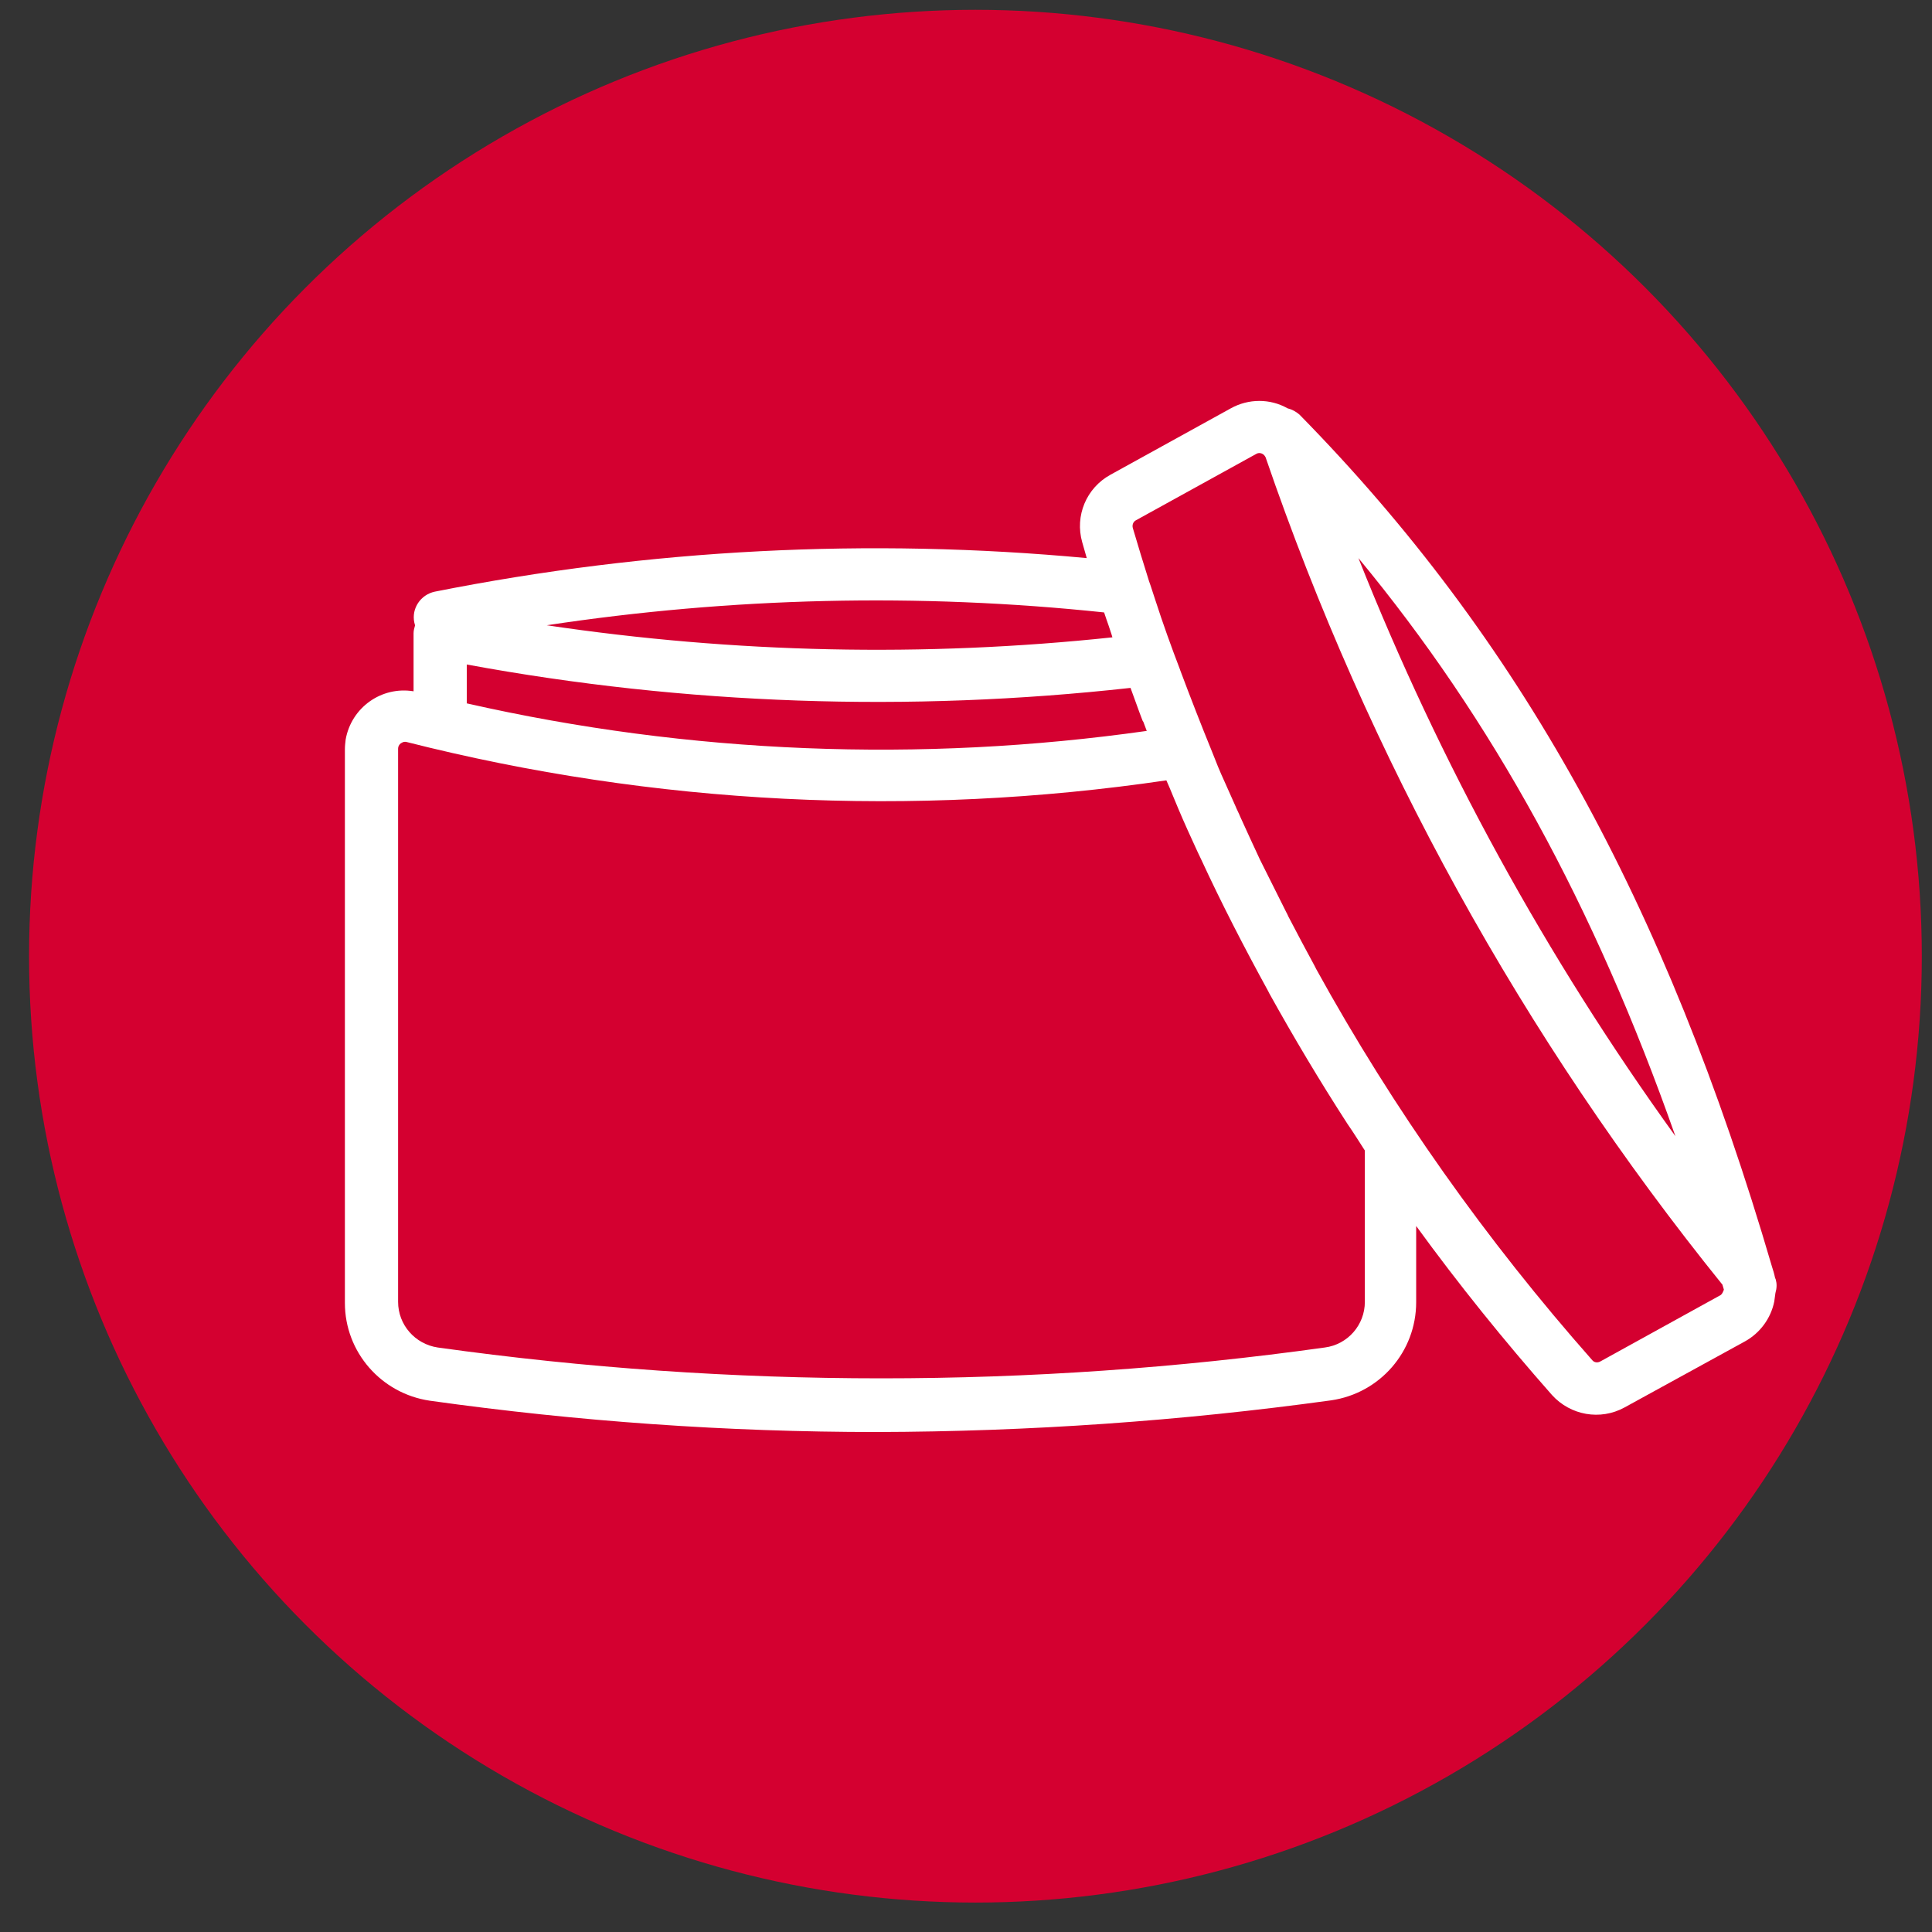 <?xml version="1.0" encoding="utf-8"?>
<!-- Generator: Adobe Illustrator 24.2.3, SVG Export Plug-In . SVG Version: 6.00 Build 0)  -->
<svg version="1.1" id="Layer_2" xmlns="http://www.w3.org/2000/svg" xmlns:xlink="http://www.w3.org/1999/xlink" x="0px" y="0px"
	 viewBox="0 0 512 512" style="enable-background:new 0 0 512 512;" xml:space="preserve">
<rect x="0" y="0" width="512" height="512" fill="#333333" stroke="none"/>
<style type="text/css">
	.st0{fill:#D40030;}
	.st1{fill:#FFFFFF;}
</style>
<circle class="st0" cx="258.5" cy="253.4" r="250.8"/>
<path class="st1" d="M470.6,339.1l-0.2-0.5c-0.2-1-0.5-2-0.8-2.9c-28.3-96.7-67-166.5-125.2-225.8c-0.9-0.8-2-1.4-3.2-1.7
	c-4.6-2.6-10.3-2.6-15,0l-31.9,17.6c-6.4,3.5-9.5,10.9-7.5,17.9c0.4,1.4,0.8,2.8,1.2,4.2c-57.7-5.4-115.9-2.4-172.8,8.9
	c-3.7,0.8-6.2,4.4-5.4,8.2c0.1,0.2,0.1,0.5,0.2,0.7c-0.2,0.7-0.4,1.4-0.4,2.1v15.4c-8.5-1.4-16.5,4.3-18,12.8
	c-0.1,0.9-0.2,1.7-0.2,2.6v146.7c0,13,9.6,24,22.5,25.9c39.2,5.5,78.8,8.3,118.4,8.3c40.3-0.1,80.6-2.9,120.5-8.4
	c12.9-1.9,22.5-12.9,22.5-26v-20.2c11.2,15.4,23.2,30.3,36,44.8l0,0c4.9,5.4,12.8,6.8,19.2,3.3l31.9-17.5c4-2.2,6.9-6.1,7.8-10.6
	c0.1-0.7,0.2-1.5,0.3-2.2C470.9,341.3,470.9,340.2,470.6,339.1z M444,301.1c-34.2-47.4-62.4-98.8-84-153.2
	C395.5,190.8,422.5,240,444,301.1z M123.7,176.1c58,10.7,117.3,12.7,175.9,6.2c1.1,2.9,2.1,5.9,3.2,8.7l0.2,0.3
	c0.3,0.8,0.6,1.6,0.9,2.4c-60,8.5-121.1,6.1-180.2-7.3V176.1z M292.6,162.3c0.4,1.2,0.8,2.4,1.2,3.5l0,0c0.3,1,0.7,2,1,3.1
	c-49.9,5.3-100.2,4.2-149.9-3.2C193.8,158.3,243.4,157.1,292.6,162.3L292.6,162.3z M361.7,304.9V345c0,6.1-4.5,11.3-10.6,12.1
	c-78,10.9-157.1,10.9-235.1,0c-6-0.9-10.5-6-10.5-12.1V198.4c0-0.5,0.2-1,0.7-1.4c0.3-0.2,0.7-0.4,1-0.4h0.4
	c65.8,16.7,134.3,20.1,201.5,10.2c0.6,1.4,1.2,2.7,1.7,4c0.6,1.4,1,2.4,1.5,3.6c1.6,3.8,3.3,7.5,5,11.2l1,2.1
	c5.5,11.9,11.5,23.5,17.8,35l0.3,0.6c6.5,11.7,13.3,23.1,20.6,34.4c0.1,0.1,0.1,0.2,0.2,0.3C358.8,300.3,360.2,302.6,361.7,304.9z
	 M456,343.2l-31.9,17.6c-0.7,0.4-1.6,0.3-2.1-0.3c-28.1-31.8-52.7-66.5-73.2-103.7l-0.4-0.8c-2.3-4.2-4.5-8.4-6.7-12.6
	c-0.3-0.5-0.5-1.1-0.8-1.6c-2-4-4-8-6-12l-1-2c-1.7-3.7-3.5-7.5-5.2-11.3c-0.4-1-0.9-1.9-1.3-2.9c-1-2.2-1.9-4.3-2.9-6.5
	c-1.2-2.6-2.3-5.3-3.3-7.9c-2.9-7.1-5.7-14.3-8.4-21.5l-0.1-0.3c-2.3-6-4.5-12.1-6.5-18.3c-0.6-1.7-1.1-3.5-1.7-5.1
	c-1.5-4.7-2.9-9.4-4.3-14.1c-0.2-0.8,0.1-1.6,0.8-2l31.9-17.6c0.5-0.3,1-0.3,1.5-0.1c0.5,0.2,0.8,0.6,1,1
	c27.3,79.6,68.2,153.8,121.1,219.3c0,0,0,0,0,0.1c0.1,0.3,0.2,0.7,0.3,1s0,0.2,0,0.3C456.6,342.4,456.4,342.9,456,343.2z"/>
</svg>
